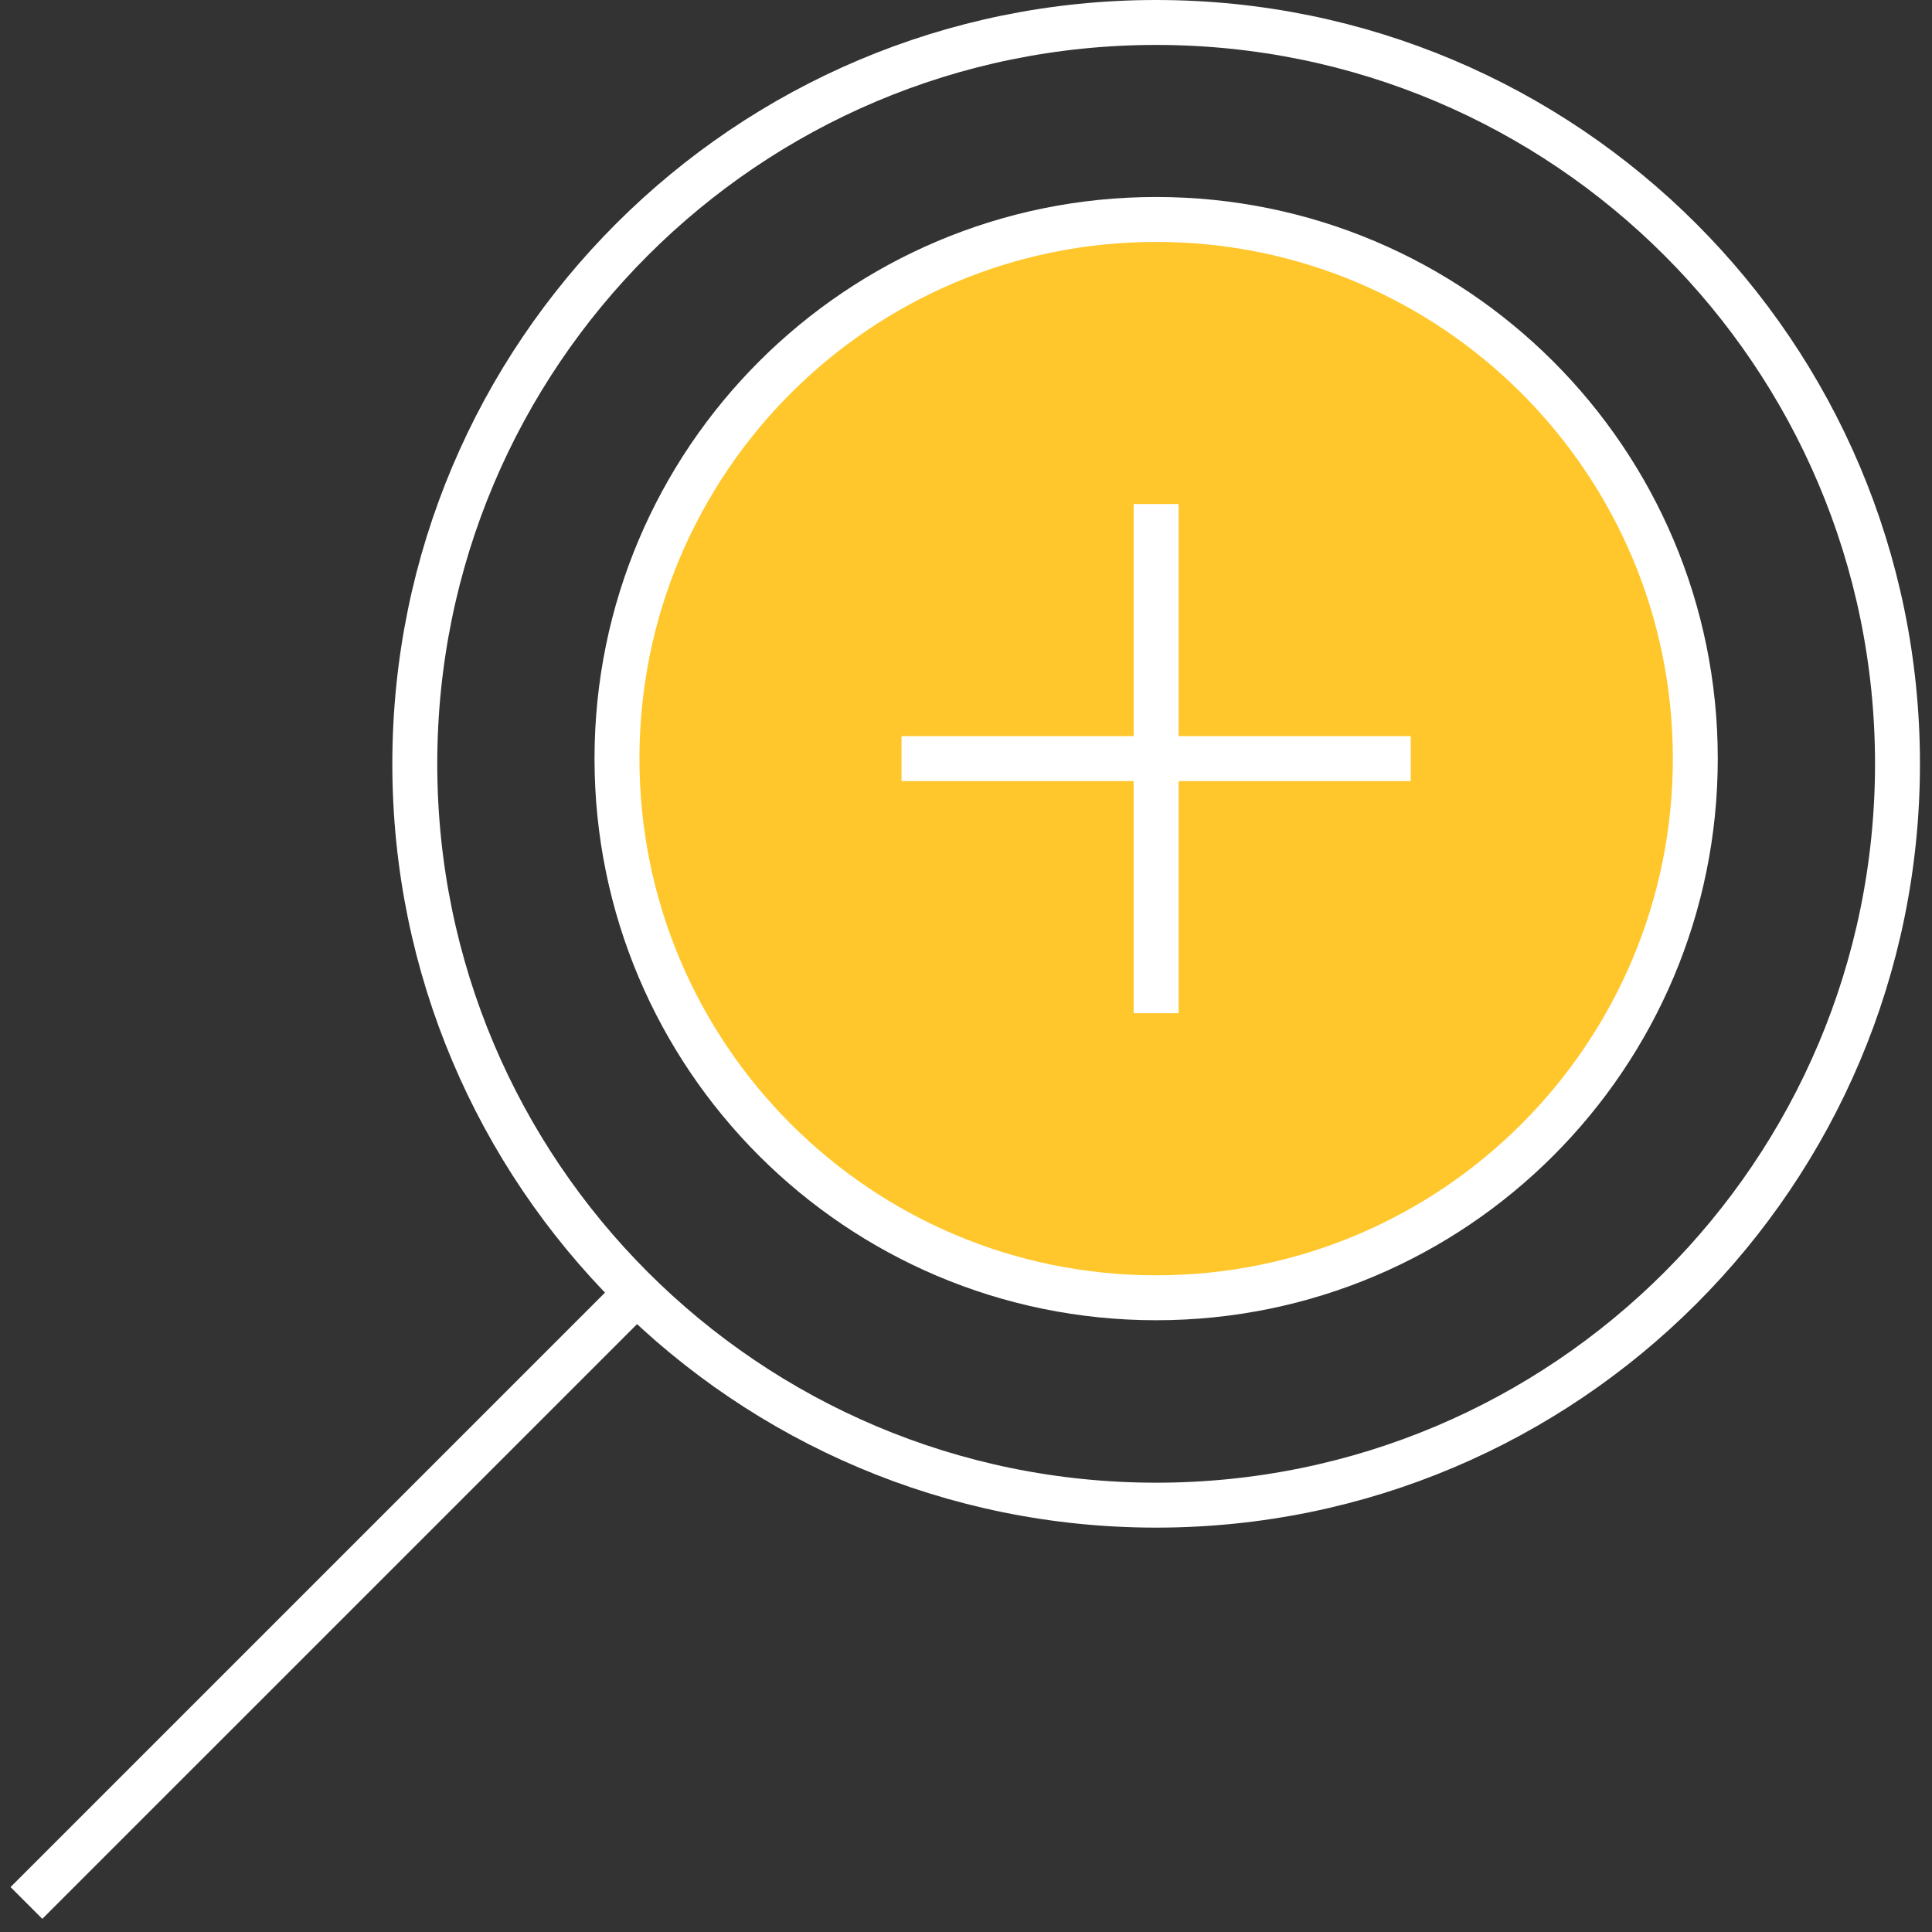 <?xml version="1.0" encoding="UTF-8"?>
<svg width="129px" height="129px" viewBox="0 0 129 129" version="1.1" xmlns="http://www.w3.org/2000/svg" xmlns:xlink="http://www.w3.org/1999/xlink">
  <rect x="0" y="0" width="129" height="129" fill="#333333" stroke="none"/>
  <title>Group 11</title>
  <g id="Page-1" stroke="none" stroke-width="1" fill="none" fill-rule="evenodd">
    <g id="Artboard" transform="translate(-2541, -2123)">
      <g id="Group-11" transform="translate(2543.826, 2124.5)">
        <line x1="39" y1="85.5" x2="0" y2="124.5" id="Stroke-35" stroke="#FFFFFF" stroke-width="3" stroke-linecap="square"></line>
        <path d="M110.37,49.153 C110.37,69.035 94.252,85.153 74.37,85.153 C54.488,85.153 38.37,69.035 38.37,49.153 C38.37,29.271 54.488,13.153 74.37,13.153 C94.252,13.153 110.37,29.271 110.37,49.153" id="Fill-37" fill="#FFC72C"></path>
        <path d="M110.37,49.153 C110.37,69.035 94.252,85.153 74.37,85.153 C54.488,85.153 38.37,69.035 38.37,49.153 C38.37,29.271 54.488,13.153 74.37,13.153 C94.252,13.153 110.37,29.271 110.37,49.153 Z" id="Stroke-39" stroke="#FFFFFF" stroke-width="3"></path>
        <line x1="74.37" y1="33.653" x2="74.37" y2="64.653" id="Stroke-41" stroke="#FFFFFF" stroke-width="3" stroke-linecap="square"></line>
        <line x1="58.87" y1="49.153" x2="89.87" y2="49.153" id="Stroke-43" stroke="#FFFFFF" stroke-width="3" stroke-linecap="square"></line>
        <path d="M123.87,49.5 C123.87,76.838 101.708,99 74.37,99 C47.032,99 24.87,76.838 24.87,49.5 C24.87,22.162 47.032,0 74.37,0 C101.708,0 123.87,22.162 123.87,49.5 Z" id="Stroke-45" stroke="#FFFFFF" stroke-width="3"></path>
      </g>
    </g>
  </g>
</svg>